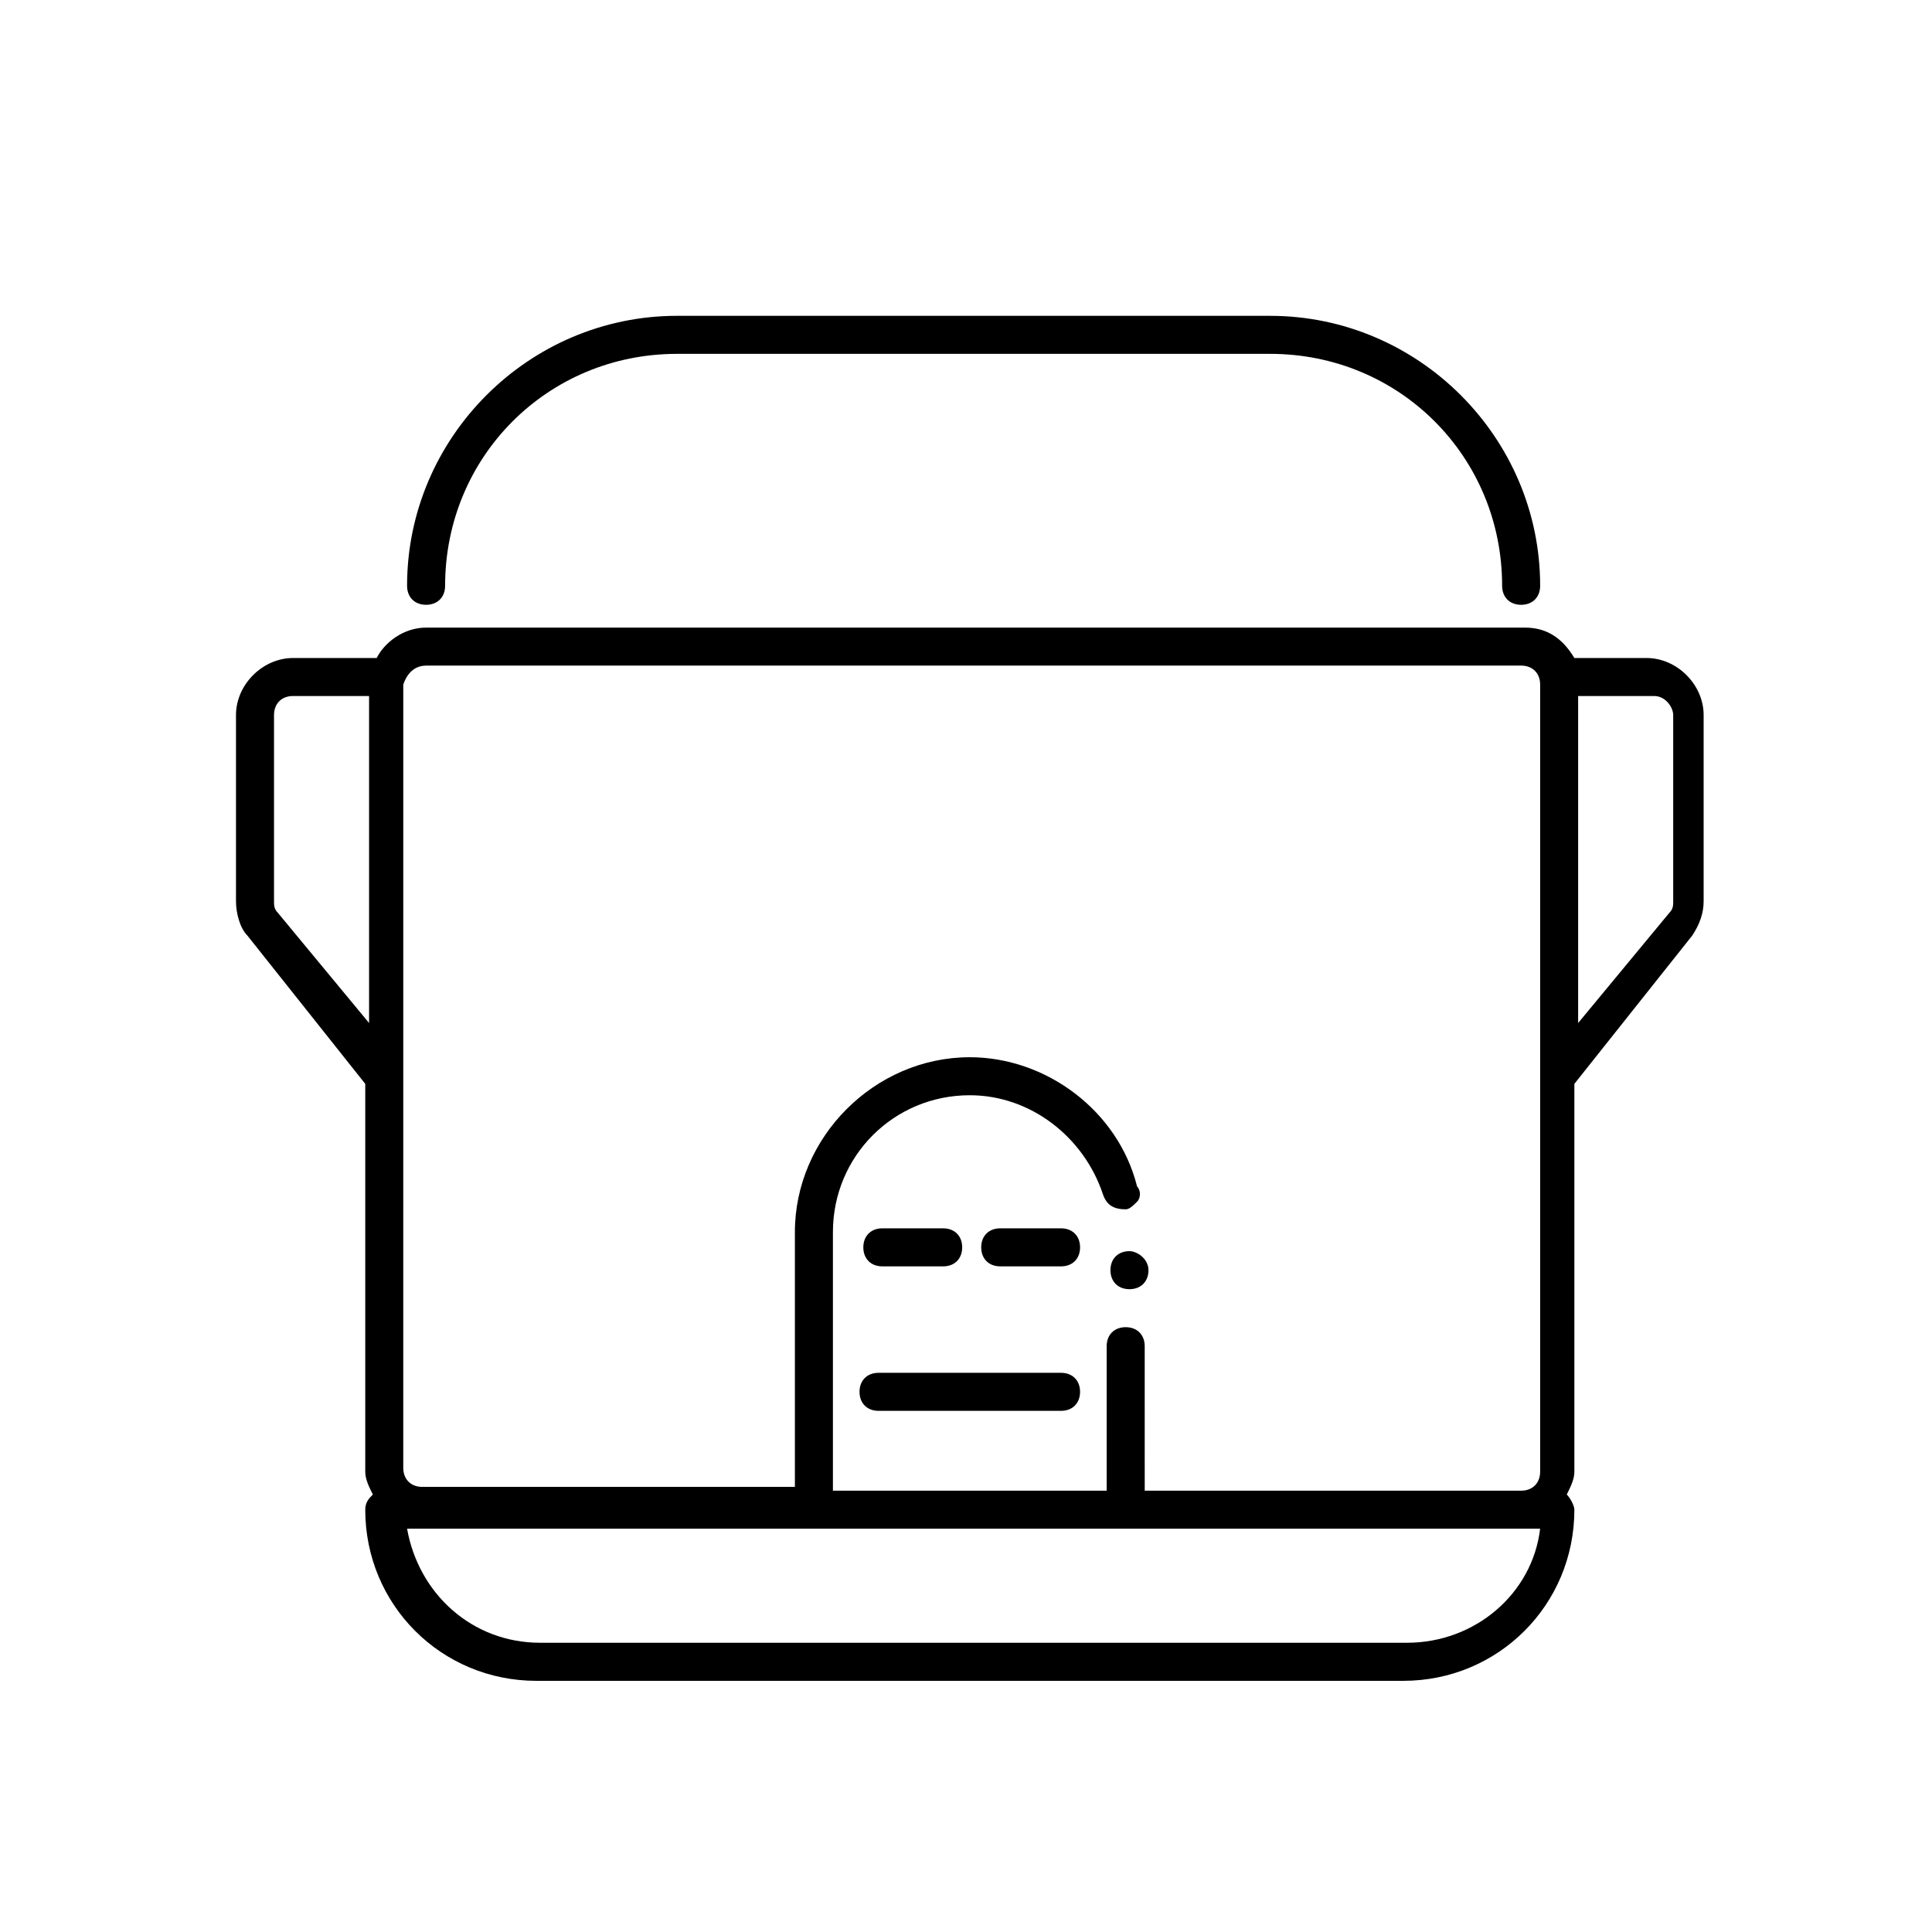<?xml version="1.0" encoding="UTF-8"?>
<!-- Uploaded to: ICON Repo, www.svgrepo.com, Generator: ICON Repo Mixer Tools -->
<svg fill="#000000" width="800px" height="800px" version="1.1" viewBox="144 144 512 512" xmlns="http://www.w3.org/2000/svg">
 <g>
  <path d="m243.82 318.38h-22.168c-8.062 0-15.113 7.055-15.113 15.113v49.375c0 3.023 1.008 7.055 3.023 9.07l31.234 39.297v102.78c0 2.016 1.008 4.031 2.016 6.047-1.008 1.008-2.016 2.016-2.016 4.031 0 25.191 20.152 45.344 45.344 45.344h229.74c25.191 0 45.344-20.152 45.344-45.344 0-1.008-1.008-3.023-2.016-4.031 1.008-2.016 2.016-4.031 2.016-6.047v-102.78l31.234-39.297c2.016-3.023 3.023-6.047 3.023-9.07v-49.375c0-8.062-7.055-15.113-15.113-15.113l-19.145 0.004c-3.023-5.039-7.055-8.062-13.098-8.062h-291.2c-6.047 0-11.086 4.031-13.102 8.062zm-26.195 67.508c-1.008-1.008-1.008-2.016-1.008-3.023v-49.375c0-3.023 2.016-5.039 5.039-5.039h20.152v86.656zm299.26 193.46h-229.74c-18.137 0-32.242-13.098-35.266-30.23h300.27c-2.019 17.129-17.133 30.23-35.27 30.23zm70.531-245.86v49.375c0 1.008 0 2.016-1.008 3.023l-24.184 29.223v-86.656h20.152c3.027-0.004 5.039 3.019 5.039 5.035zm-330.5-13.098h290.2c3.023 0 5.039 2.016 5.039 5.039v208.58c0 3.023-2.016 5.039-5.039 5.039h-99.754l-0.004-38.293c0-3.023-2.016-5.039-5.039-5.039-3.023 0-5.039 2.016-5.039 5.039v38.289h-72.547v-68.52c0-20.152 16.121-36.273 36.273-36.273 16.121 0 30.23 11.082 35.266 26.199 1.008 3.023 3.023 4.031 6.047 4.031 1.008 0 2.016-1.008 3.023-2.016 1.008-1.008 1.008-3.023 0-4.031-5.039-20.152-24.184-34.258-44.336-34.258-25.191 0-46.352 21.16-46.352 46.352v67.512h-98.746c-3.023 0-5.039-2.016-5.039-5.039l0.004-207.57c1.008-3.023 3.023-5.035 6.047-5.035z"/>
  <path d="m251.88 299.24c0 3.023 2.016 5.039 5.039 5.039 3.023 0 5.039-2.016 5.039-5.039 0-34.258 27.207-61.465 61.465-61.465h157.19c34.258 0 61.465 27.207 61.465 61.465 0 3.023 2.016 5.039 5.039 5.039 3.023 0 5.039-2.016 5.039-5.039 0-39.297-32.242-71.539-71.539-71.539l-157.2-0.004c-39.297 0-71.539 32.246-71.539 71.543z"/>
  <path d="m443.32 475.57c-3.023 0-5.039 2.016-5.039 5.039s2.016 5.039 5.039 5.039c3.023 0 5.039-2.016 5.039-5.039s-3.023-5.039-5.039-5.039z"/>
  <path d="m425.19 507.81h-48.367c-3.023 0-5.039 2.016-5.039 5.039 0 3.023 2.016 5.039 5.039 5.039h48.367c3.023 0 5.039-2.016 5.039-5.039 0-3.023-2.016-5.039-5.039-5.039z"/>
  <path d="m425.19 469.52h-16.121c-3.023 0-5.039 2.016-5.039 5.039s2.016 5.039 5.039 5.039h16.121c3.023 0 5.039-2.016 5.039-5.039s-2.016-5.039-5.039-5.039z"/>
  <path d="m377.83 479.6h16.121c3.023 0 5.039-2.016 5.039-5.039s-2.016-5.039-5.039-5.039h-16.121c-3.023 0-5.039 2.016-5.039 5.039s2.016 5.039 5.039 5.039z"/>
 </g>
</svg>